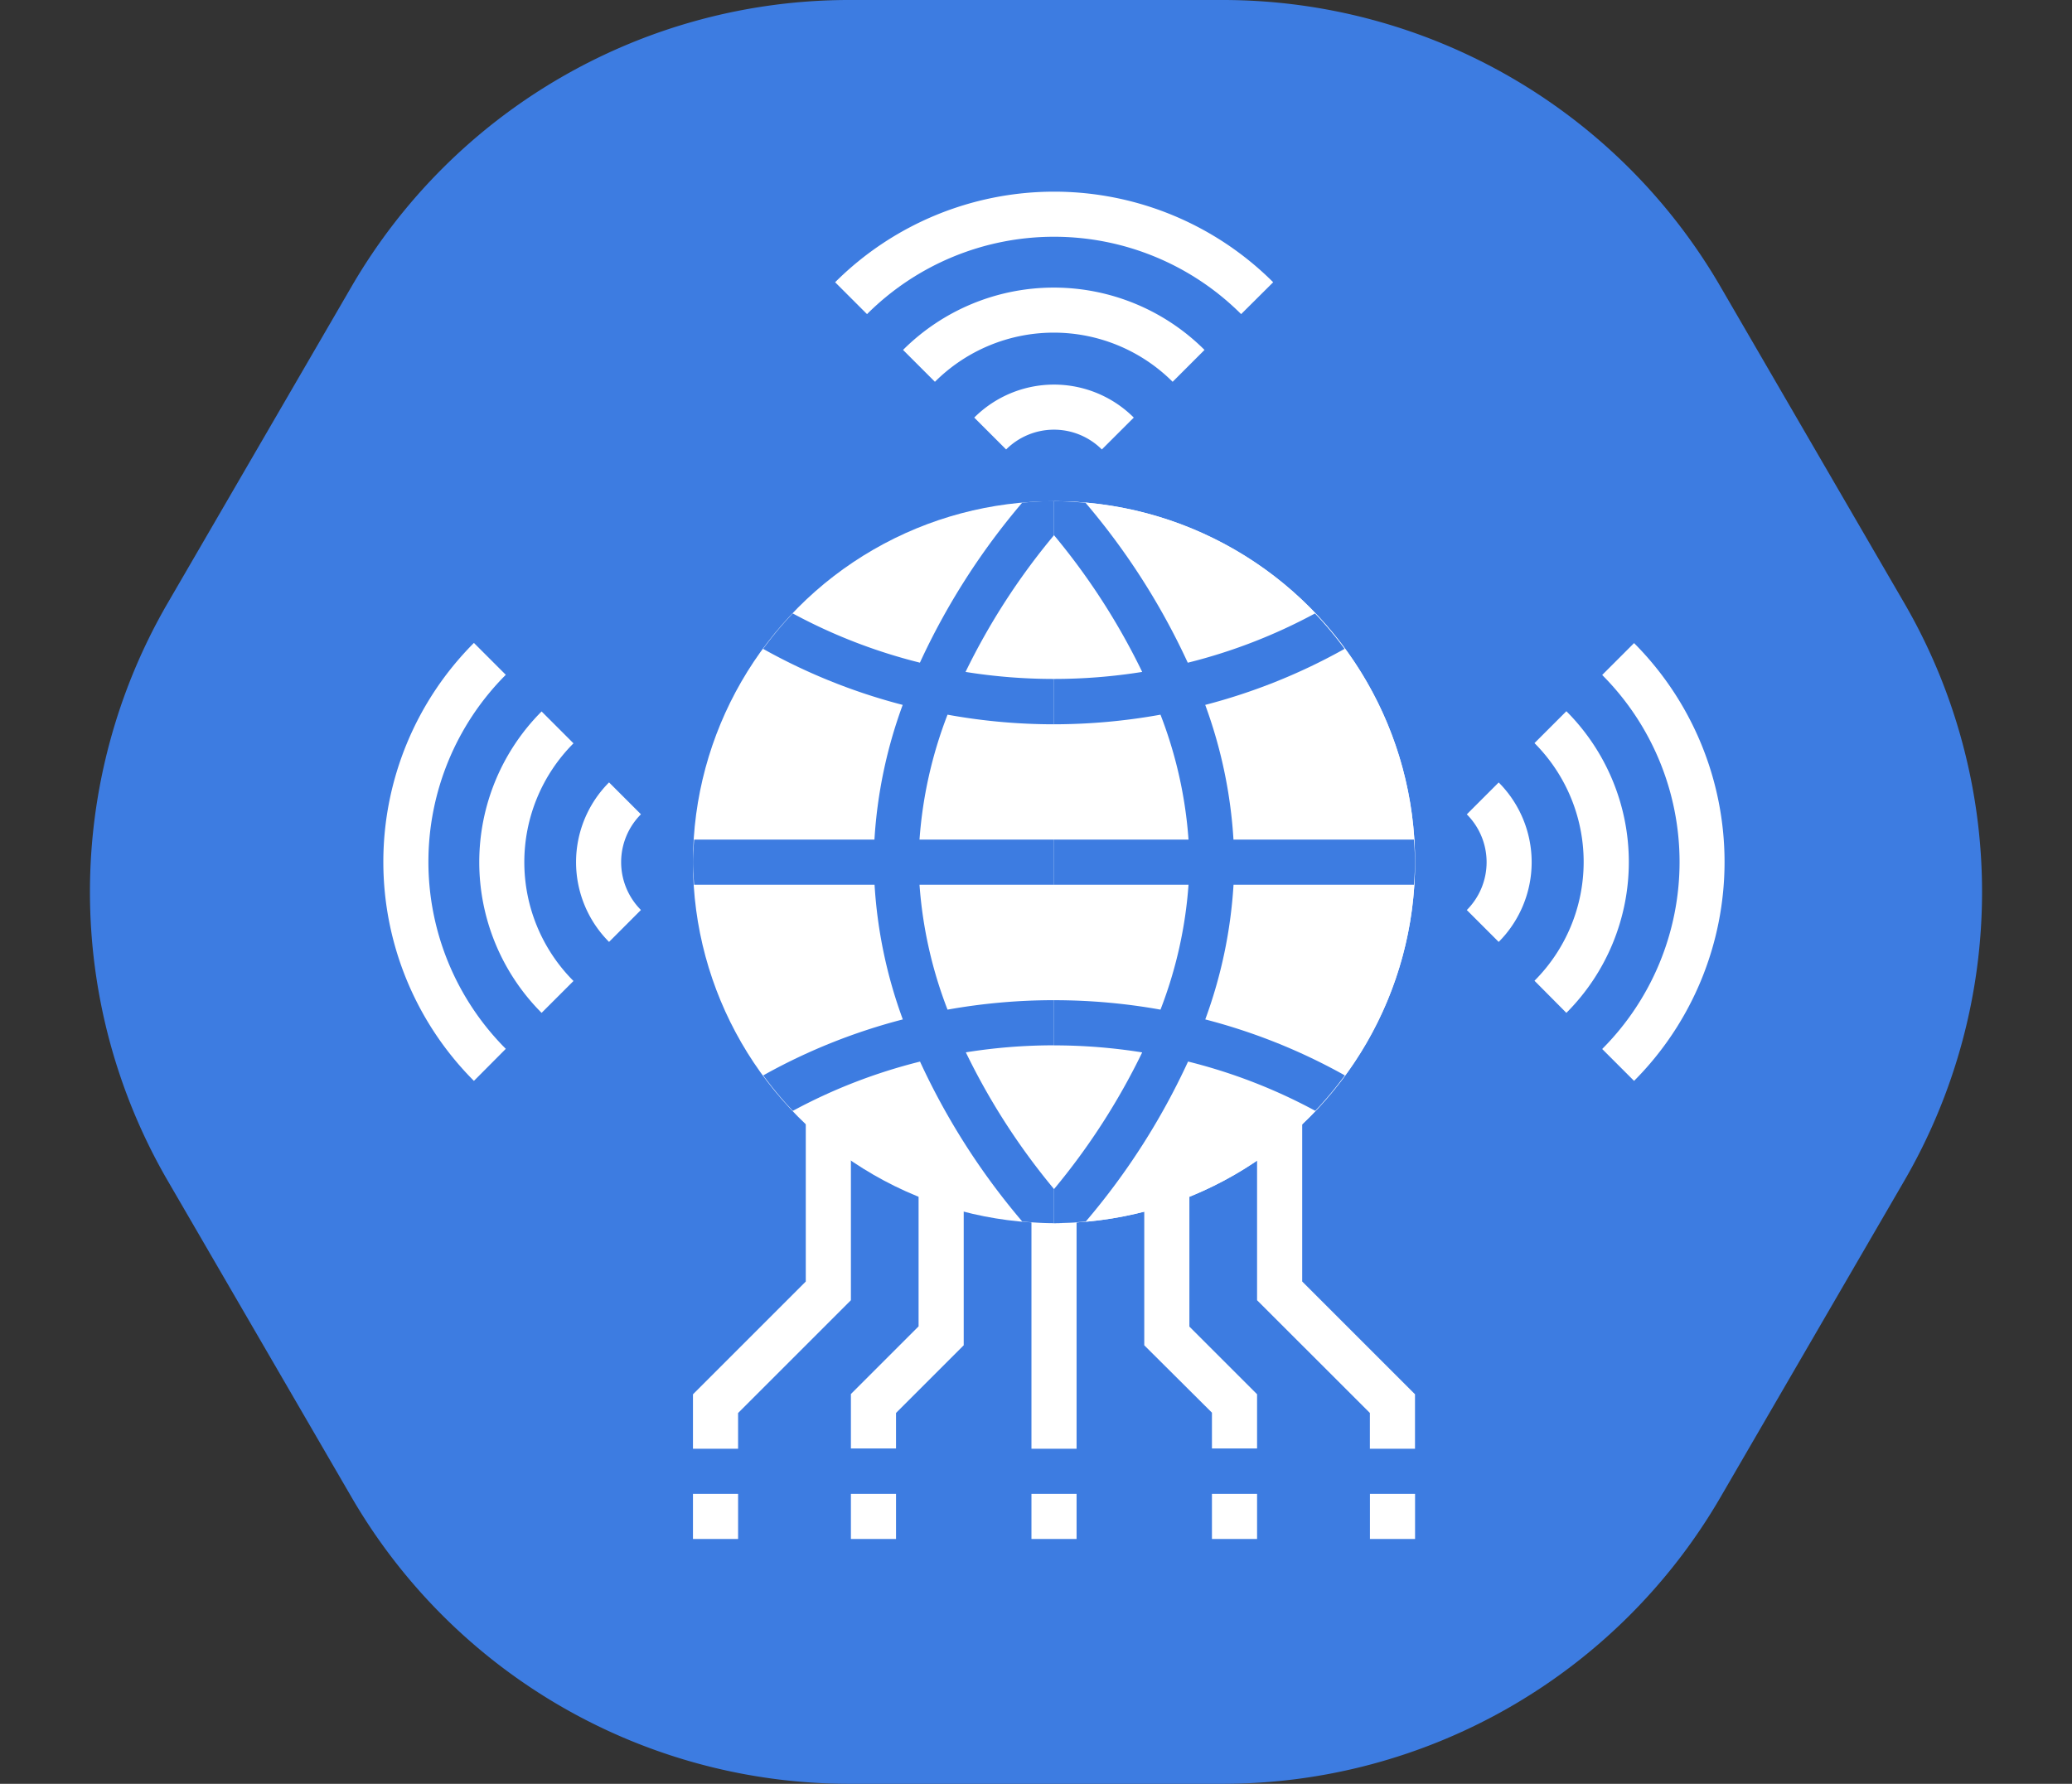 <svg xmlns="http://www.w3.org/2000/svg" width="36" height="31" viewBox="0 0 36 31">
  <rect x="0" y="0" width="36" height="31" fill="#333333" stroke="none"/>
  <g id="Group_75315" data-name="Group 75315" transform="translate(-1634 -2721)">
    <path id="Polygon_16" data-name="Polygon 16" d="M21.243,0a10,10,0,0,1,8.648,4.979l3.194,5.5a10,10,0,0,1,0,10.043l-3.194,5.5A10,10,0,0,1,21.243,31H14.757a10,10,0,0,1-8.648-4.979l-3.194-5.5a10,10,0,0,1,0-10.043l3.194-5.5A10,10,0,0,1,14.757,0Z" transform="translate(1634 2721)" fill="#3d7ce1"/>
    <g id="iot_1_" data-name="iot (1)" transform="translate(1640.66 2724.33)">
      <g id="Group_75292" data-name="Group 75292" transform="translate(5.38 15.966)">
        <path id="Path_119225" data-name="Path 119225" d="M31,47h.784v4.313H31Z" transform="translate(-25.119 -45.432)" fill="#fff"/>
        <path id="Path_119226" data-name="Path 119226" d="M37.96,50.7h-.784v-.622L36,48.907V46h.784v2.582l1.176,1.176Z" transform="translate(-28.159 -44.824)" fill="#fff"/>
        <path id="Path_119227" data-name="Path 119227" d="M43.744,48.881H42.96v-.622L41,46.3V43h.784v2.974l1.96,1.96Z" transform="translate(-31.199 -43)" fill="#fff"/>
        <path id="Path_119228" data-name="Path 119228" d="M23.784,50.7H23v-.946l1.176-1.176V46h.784v2.907l-1.176,1.176Z" transform="translate(-20.256 -44.824)" fill="#fff"/>
        <path id="Path_119229" data-name="Path 119229" d="M16.784,48.881H16v-.946l1.96-1.96V43h.784v3.3l-1.96,1.96Z" transform="translate(-16 -43)" fill="#fff"/>
        <path id="Path_119230" data-name="Path 119230" d="M46,60h.784v.784H46Z" transform="translate(-34.238 -53.335)" fill="#fff"/>
        <path id="Path_119231" data-name="Path 119231" d="M39,60h.784v.784H39Z" transform="translate(-29.983 -53.335)" fill="#fff"/>
        <path id="Path_119232" data-name="Path 119232" d="M16,60h.784v.784H16Z" transform="translate(-16 -53.335)" fill="#fff"/>
        <path id="Path_119233" data-name="Path 119233" d="M23,60h.784v.784H23Z" transform="translate(-20.256 -53.335)" fill="#fff"/>
        <path id="Path_119234" data-name="Path 119234" d="M31,60h.784v.784H31Z" transform="translate(-25.119 -53.335)" fill="#fff"/>
      </g>
      <circle id="Ellipse_40448" data-name="Ellipse 40448" cx="6.273" cy="6.273" r="6.273" transform="translate(5.38 5.38)" fill="#fff"/>
      <path id="Path_119235" data-name="Path 119235" d="M30.682,11.959a1.177,1.177,0,0,0-1.663,0l-.554-.554a1.962,1.962,0,0,1,2.772,0Z" transform="translate(-18.198 -7.478)" fill="#fff"/>
      <path id="Path_119236" data-name="Path 119236" d="M30,8.168a2.923,2.923,0,0,0-4.13,0l-.554-.554a3.708,3.708,0,0,1,5.238,0Z" transform="translate(-16.286 -4.863)" fill="#fff"/>
      <path id="Path_119237" data-name="Path 119237" d="M29.35,4.406a4.6,4.6,0,0,0-6.5,0l-.554-.554a5.387,5.387,0,0,1,7.611,0Z" transform="translate(-14.446 -2.277)" fill="#fff"/>
      <path id="Path_119238" data-name="Path 119238" d="M11.4,31.237a1.962,1.962,0,0,1,0-2.772l.554.554a1.177,1.177,0,0,0,0,1.663Z" transform="translate(-7.478 -18.198)" fill="#fff"/>
      <path id="Path_119239" data-name="Path 119239" d="M7.613,30.558a3.708,3.708,0,0,1,0-5.238l.554.554a2.923,2.923,0,0,0,0,4.13Z" transform="translate(-4.863 -16.286)" fill="#fff"/>
      <path id="Path_119240" data-name="Path 119240" d="M3.852,29.9a5.388,5.388,0,0,1,0-7.611l.554.554a4.6,4.6,0,0,0,0,6.5Z" transform="translate(-2.278 -14.446)" fill="#fff"/>
      <path id="Path_119241" data-name="Path 119241" d="M50.847,31.237l-.554-.554a1.177,1.177,0,0,0,0-1.663l.554-.554A1.962,1.962,0,0,1,50.847,31.237Z" transform="translate(-31.468 -18.198)" fill="#fff"/>
      <path id="Path_119242" data-name="Path 119242" d="M53.847,30.558,53.293,30a2.923,2.923,0,0,0,0-4.13l.554-.554A3.708,3.708,0,0,1,53.847,30.558Z" transform="translate(-33.292 -16.286)" fill="#fff"/>
      <path id="Path_119243" data-name="Path 119243" d="M56.847,29.9l-.554-.554a4.6,4.6,0,0,0,0-6.5l.554-.554A5.388,5.388,0,0,1,56.847,29.9Z" transform="translate(-35.116 -14.446)" fill="#fff"/>
      <path id="Path_119244" data-name="Path 119244" d="M24.9,19.54a10.183,10.183,0,0,0,2.377-.947l.048-.027a6.329,6.329,0,0,0-.514-.616,9.428,9.428,0,0,1-2.21.856,12.089,12.089,0,0,0-1.777-2.78c-.183-.016-.366-.028-.552-.028s-.37.012-.552.028a12.089,12.089,0,0,0-1.777,2.78,9.428,9.428,0,0,1-2.21-.856,6.274,6.274,0,0,0-.514.616l.048.027a10.2,10.2,0,0,0,2.377.947,8.213,8.213,0,0,0-.491,2.341H16.02c-.008.13-.02.26-.02.392s.012.262.02.392h3.135a8.213,8.213,0,0,0,.491,2.341,10.181,10.181,0,0,0-2.377.946l-.048.027a6.328,6.328,0,0,0,.514.616,9.428,9.428,0,0,1,2.21-.856,12.089,12.089,0,0,0,1.777,2.78c.183.016.366.028.552.028s.37-.012.552-.028a12.089,12.089,0,0,0,1.777-2.78,9.428,9.428,0,0,1,2.21.856,6.273,6.273,0,0,0,.514-.616l-.048-.027a10.181,10.181,0,0,0-2.377-.946,8.215,8.215,0,0,0,.491-2.341h3.135c.008-.131.02-.26.02-.392s-.012-.262-.02-.392H25.391A8.213,8.213,0,0,0,24.9,19.54Zm-2.627-2.949A11.644,11.644,0,0,1,23.8,18.967a9.677,9.677,0,0,1-3.064,0A11.658,11.658,0,0,1,22.273,16.591Zm0,11.363a11.643,11.643,0,0,1-1.532-2.376,9.677,9.677,0,0,1,3.064,0A11.659,11.659,0,0,1,22.273,27.955Zm1.85-3.118a10.49,10.49,0,0,0-3.7,0,7.483,7.483,0,0,1-.487-2.171H24.61A7.483,7.483,0,0,1,24.123,24.836Zm-4.187-2.955a7.481,7.481,0,0,1,.487-2.171,10.327,10.327,0,0,0,3.7,0,7.481,7.481,0,0,1,.487,2.171Z" transform="translate(-10.62 -10.62)" fill="#3d7ce1"/>
      <path id="Path_119245" data-name="Path 119245" d="M38.273,22.273A6.273,6.273,0,0,0,32,16V28.546A6.273,6.273,0,0,0,38.273,22.273Z" transform="translate(-20.347 -10.62)" fill="#fff"/>
      <path id="Path_119246" data-name="Path 119246" d="M34.329,25.738a9.428,9.428,0,0,1,2.21.856h0a6.372,6.372,0,0,0,.514-.615l-.048-.027a10.181,10.181,0,0,0-2.377-.946,8.216,8.216,0,0,0,.491-2.341h3.135c.007-.131.019-.26.019-.392s-.012-.262-.02-.392H35.118a8.213,8.213,0,0,0-.491-2.341A10.183,10.183,0,0,0,37,18.593l.048-.027a6.279,6.279,0,0,0-.514-.615h0a9.428,9.428,0,0,1-2.21.856,12.089,12.089,0,0,0-1.777-2.78C32.37,16.012,32.186,16,32,16v.591a11.644,11.644,0,0,1,1.532,2.376A9.692,9.692,0,0,1,32,19.089v.788a10.463,10.463,0,0,0,1.85-.167,7.481,7.481,0,0,1,.487,2.171H32v.784h2.337a7.483,7.483,0,0,1-.487,2.171A10.46,10.46,0,0,0,32,24.672v.785a9.692,9.692,0,0,1,1.532.122A11.683,11.683,0,0,1,32,27.955v.591c.186,0,.37-.012.552-.028a12.074,12.074,0,0,0,1.777-2.78Z" transform="translate(-20.347 -10.62)" fill="#3d7ce1"/>
    </g>
  </g>
</svg>
